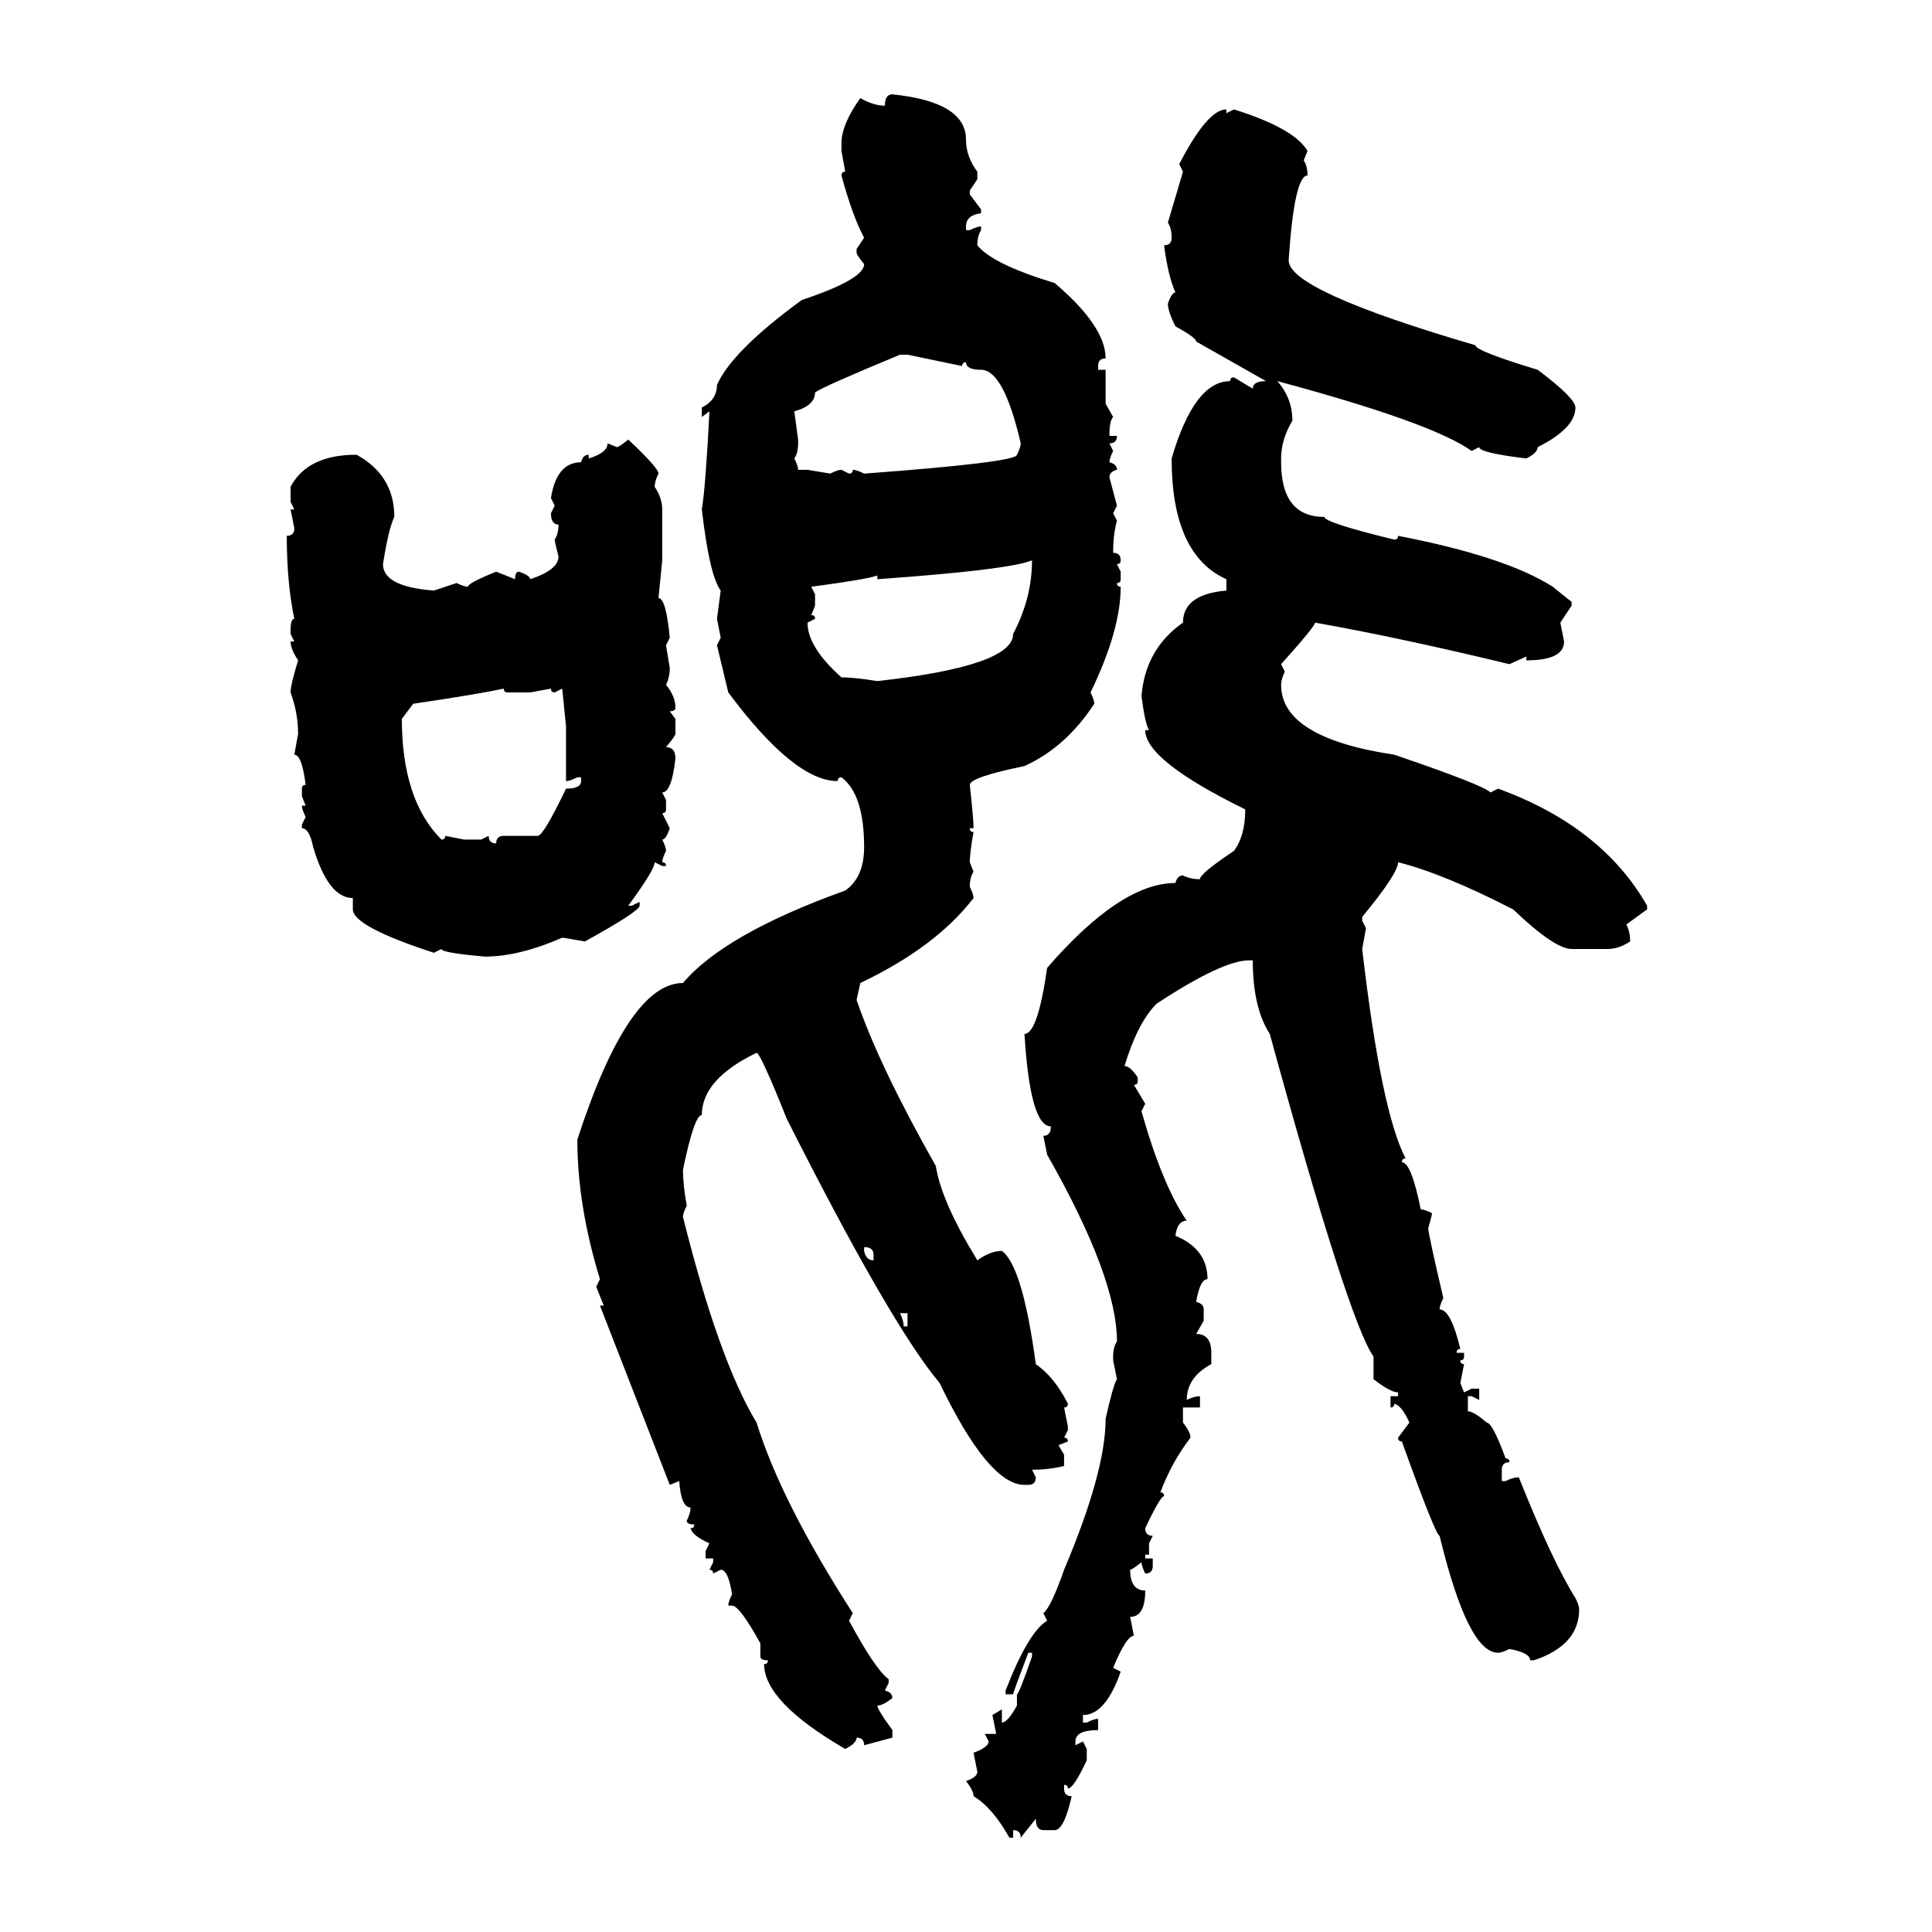 <svg xmlns="http://www.w3.org/2000/svg" xmlns:xlink="http://www.w3.org/1999/xlink" width="300" height="300"><path d="M138.57 14.65L138.57 14.65Q150 15.82 150 21.68L150 21.68Q150 24.32 151.76 26.66L151.76 26.66L151.76 27.83L150.59 29.59L150.59 30.18L152.34 32.52L152.34 33.11Q150 33.40 150 35.16L150 35.16L150 35.74L150.59 35.74Q151.76 35.16 152.34 35.16L152.34 35.16L152.34 35.74Q151.76 36.62 151.76 38.09L151.76 38.09Q154.10 41.02 163.77 43.95L163.77 43.95Q171.68 50.68 171.68 55.66L171.68 55.66Q170.51 55.66 170.51 56.84L170.51 56.84L170.51 57.42L171.68 57.42L171.68 62.70L172.85 64.75Q172.27 65.33 172.27 67.68L172.27 67.68L173.44 67.68Q173.44 68.85 172.27 68.85L172.27 68.85L172.85 70.02Q172.27 71.19 172.27 71.78L172.27 71.78Q173.44 72.07 173.44 72.95L173.44 72.95Q172.27 73.24 172.27 74.12L172.27 74.12L173.44 78.52L172.85 79.69L173.44 80.86Q172.85 82.91 172.85 85.84L172.85 85.84Q174.02 85.84 174.02 87.01L174.02 87.01Q174.02 87.60 173.44 87.60L173.44 87.60L174.02 88.77L174.02 89.94Q174.02 90.53 173.44 90.53L173.44 90.53Q173.44 91.11 174.02 91.11L174.02 91.11Q174.02 97.85 169.34 107.52L169.34 107.52Q169.92 108.69 169.92 109.28L169.92 109.28Q165.53 116.02 159.08 118.95L159.08 118.95Q150.59 120.70 150.59 121.88L150.59 121.88Q151.17 127.15 151.17 128.61L151.17 128.61L150.59 128.61Q150.59 129.20 151.17 129.20L151.17 129.20Q150.59 132.42 150.59 133.89L150.59 133.89L151.17 135.35Q150.59 136.23 150.59 137.70L150.59 137.70Q151.17 138.87 151.17 139.45L151.17 139.45Q145.31 147.07 133.59 152.64L133.59 152.64L133.01 155.27Q136.52 165.53 145.31 181.05L145.31 181.05Q146.19 186.62 151.76 195.70L151.76 195.70Q153.81 194.24 155.57 194.24L155.57 194.24Q158.79 196.58 160.84 211.82L160.84 211.82Q163.77 213.87 165.82 217.97L165.82 217.97Q165.82 218.55 165.23 218.55L165.23 218.55L165.82 221.48L165.82 222.07L165.23 223.24Q165.82 223.24 165.82 223.83L165.82 223.83L164.36 224.41L165.23 225.88L165.23 227.64Q162.89 228.22 160.25 228.22L160.25 228.22L160.84 229.39Q160.84 230.57 159.67 230.57L159.67 230.57L159.08 230.57Q153.52 230.57 145.90 214.75L145.90 214.75Q138.28 205.66 122.17 173.73L122.17 173.73Q118.07 163.48 117.48 163.48L117.48 163.48Q108.98 167.58 108.98 173.14L108.98 173.14Q107.81 173.14 106.05 181.64L106.05 181.64Q106.05 183.98 106.64 187.21L106.64 187.21Q106.05 188.38 106.05 188.96L106.05 188.96Q111.62 211.23 117.48 220.90L117.48 220.90Q121.29 233.20 132.42 250.49L132.42 250.49L131.84 251.66Q135.94 259.28 137.99 260.74L137.99 260.74L137.99 261.33L137.40 262.50Q138.57 262.79 138.57 263.67L138.57 263.67Q137.11 264.84 136.23 264.84L136.23 264.84Q136.23 265.43 138.57 268.65L138.57 268.65L138.57 269.82L134.18 271.00Q134.18 269.82 133.01 269.82L133.01 269.82Q133.01 270.70 131.25 271.58L131.25 271.58Q118.65 264.26 118.65 258.40L118.65 258.40Q119.24 258.40 119.24 257.81L119.24 257.81Q118.07 257.81 118.07 257.23L118.07 257.23L118.07 255.18Q114.84 249.32 113.67 249.32L113.67 249.32L113.09 249.32Q113.09 248.73 113.67 247.56L113.67 247.56Q113.09 243.75 111.91 243.75L111.91 243.75L110.74 244.34Q110.74 243.75 110.16 243.75L110.16 243.75L110.74 242.58L110.74 241.99L109.57 241.99L109.57 240.82L110.16 239.65Q107.52 238.48 107.23 237.30L107.23 237.30Q107.81 237.30 107.81 236.72L107.81 236.72Q106.64 236.72 106.64 236.13L106.64 236.13Q107.23 234.96 107.23 234.08L107.23 234.08Q105.76 234.08 105.47 229.98L105.47 229.98L104.00 230.57L93.16 202.73L93.75 202.73L92.58 199.80L93.16 198.63Q89.65 187.21 89.65 176.95L89.65 176.95Q97.56 152.64 106.05 152.64L106.05 152.64Q112.50 145.02 131.25 138.28L131.25 138.28Q134.18 136.23 134.18 131.54L134.18 131.54Q134.18 123.34 130.66 120.70L130.66 120.70Q130.08 120.70 130.08 121.29L130.08 121.29Q123.34 121.29 113.09 107.52L113.09 107.52L111.33 100.20L111.91 99.02L111.33 96.09L111.91 91.70Q110.16 89.36 108.98 79.10L108.98 79.10Q109.57 75.59 110.16 63.87L110.16 63.87L108.98 64.75L108.98 63.28Q111.33 62.11 111.33 59.77L111.33 59.77Q113.67 54.49 124.51 46.58L124.51 46.58Q134.18 43.36 134.18 41.02L134.18 41.02Q133.01 39.55 133.01 39.26L133.01 39.26L133.01 38.67L134.18 36.91Q132.42 33.69 130.66 27.25L130.66 27.25Q130.66 26.66 131.25 26.66L131.25 26.66L130.66 23.44L130.66 22.27Q130.66 19.34 133.59 15.23L133.59 15.23Q135.64 16.41 137.40 16.41L137.40 16.41Q137.40 14.65 138.57 14.65ZM190.43 16.99L190.43 16.99L190.43 17.58L191.60 16.99Q200.98 19.92 203.03 23.44L203.03 23.44L202.44 24.90Q203.03 25.78 203.03 27.25L203.03 27.25Q200.98 27.25 200.10 40.43L200.10 40.43Q200.10 45.12 229.10 53.61L229.10 53.61Q229.10 54.49 238.77 57.42L238.77 57.42Q244.63 61.82 244.63 63.28L244.63 63.28Q244.63 66.50 238.77 69.43L238.77 69.43Q238.77 70.31 237.01 71.19L237.01 71.19Q229.69 70.31 229.69 69.43L229.69 69.43L228.52 70.02Q222.36 65.63 198.34 59.18L198.34 59.18Q200.68 61.82 200.68 65.33L200.68 65.33Q198.93 68.26 198.93 71.19L198.93 71.19L198.93 71.78Q198.93 80.27 205.66 80.27L205.66 80.27Q205.66 81.15 216.50 83.79L216.50 83.79Q217.09 83.79 217.09 83.20L217.09 83.20Q233.79 86.43 241.11 91.11L241.11 91.11L244.04 93.46L244.04 94.04L242.29 96.68L242.87 99.61Q242.87 102.54 237.01 102.54L237.01 102.54L237.01 101.95L234.38 103.13Q217.38 99.02 204.20 96.68L204.20 96.68Q204.20 97.27 198.93 103.13L198.93 103.13L199.51 104.30Q198.93 105.47 198.93 106.35L198.93 106.35Q198.93 114.55 216.50 117.19L216.50 117.19Q230.27 121.88 231.45 123.05L231.45 123.05L232.62 122.46Q248.73 128.32 255.76 140.63L255.76 140.63L255.76 141.21L252.54 143.55Q253.13 144.73 253.13 146.19L253.13 146.19Q251.37 147.36 249.61 147.36L249.61 147.36L244.04 147.36Q241.41 147.36 234.96 141.21L234.96 141.21Q224.12 135.64 217.09 133.89L217.09 133.89Q217.09 135.64 211.52 142.38L211.52 142.38L211.52 142.97L212.11 144.14L211.52 147.36Q214.45 172.56 218.26 179.88L218.26 179.88Q217.68 179.88 217.68 180.47L217.68 180.47Q219.14 180.47 220.61 187.79L220.61 187.79Q221.19 187.79 222.36 188.38L222.36 188.38Q222.36 188.67 221.78 190.72L221.78 190.72Q221.78 191.60 224.12 201.56L224.12 201.56Q223.54 202.73 223.54 203.32L223.54 203.32Q225.29 203.32 226.76 209.47L226.76 209.47Q226.17 209.47 226.17 210.06L226.17 210.06L227.34 210.06L227.34 210.64Q227.34 211.23 226.76 211.23L226.76 211.23Q226.76 211.82 227.34 211.82L227.34 211.82L226.76 214.75L227.34 216.21L228.52 215.63L229.69 215.63L229.69 217.38L228.52 216.80L227.93 216.80L227.93 219.14Q228.81 219.14 230.86 220.90L230.86 220.90Q231.74 220.90 233.79 226.46L233.79 226.46Q234.38 226.46 234.38 227.05L234.38 227.05Q233.20 227.05 233.20 228.22L233.20 228.22L233.20 229.98L233.79 229.98Q234.96 229.39 235.84 229.39L235.84 229.39Q241.11 242.58 244.63 248.14L244.63 248.14Q245.21 249.32 245.21 249.90L245.21 249.90Q245.21 255.47 238.18 257.81L238.18 257.81L237.60 257.81Q237.60 256.64 234.38 256.05L234.38 256.05Q233.20 256.64 232.62 256.64L232.62 256.64Q227.93 256.64 223.54 238.48L223.54 238.48Q222.95 238.48 217.68 223.83L217.68 223.83Q217.09 223.83 217.09 223.24L217.09 223.24L218.85 220.90Q217.68 218.26 216.50 217.97L216.50 217.97Q216.50 218.55 215.92 218.55L215.92 218.55L215.92 216.80L217.09 216.80L217.09 216.21Q215.92 216.21 213.28 214.16L213.28 214.16L213.28 210.64Q209.47 205.37 197.17 160.55L197.17 160.55Q194.53 156.45 194.53 149.12L194.53 149.12L193.95 149.12Q189.84 149.12 179.59 155.86L179.59 155.86Q176.66 158.79 174.61 165.53L174.61 165.53Q175.49 165.53 176.66 167.29L176.66 167.29L176.66 167.87Q176.66 168.46 176.07 168.46L176.07 168.46L177.83 171.39L177.25 172.56Q180.47 183.98 184.28 189.55L184.28 189.55Q182.81 189.55 182.52 191.89L182.52 191.89Q187.50 193.95 187.50 198.63L187.50 198.63Q186.33 198.63 185.74 202.15L185.74 202.15Q186.91 202.44 186.91 203.32L186.91 203.32L186.91 205.08L185.74 207.13Q188.09 207.13 188.09 210.06L188.09 210.06L188.09 211.82Q184.28 213.87 184.28 217.38L184.28 217.38Q185.45 216.80 186.33 216.80L186.33 216.80L186.33 218.55L183.69 218.55L183.69 220.90Q184.86 222.36 184.86 223.24L184.86 223.24Q181.93 227.05 180.18 231.74L180.18 231.74Q180.76 231.74 180.76 232.32L180.76 232.32Q180.18 232.32 177.83 237.30L177.83 237.30Q177.83 238.48 179.00 238.48L179.00 238.48L178.42 239.65L178.42 241.41L177.83 241.41L177.83 241.99L179.00 241.99L179.00 243.16Q179.00 244.34 177.83 244.34L177.83 244.34Q177.25 243.16 177.25 242.58L177.25 242.58Q175.78 243.75 175.49 243.75L175.49 243.75Q175.49 246.97 177.83 246.97L177.83 246.97Q177.83 251.07 175.49 251.07L175.49 251.07L176.07 254.00Q174.90 254.00 172.85 258.98L172.85 258.98L174.02 259.57Q171.68 266.31 168.16 266.31L168.16 266.31L168.16 267.48L168.75 267.48Q169.92 266.89 170.51 266.89L170.51 266.89L170.51 268.65Q166.99 268.65 166.99 270.41L166.99 270.41L166.99 271.00L168.16 270.41L168.75 271.58L168.75 273.34Q166.70 277.73 165.82 277.73L165.82 277.73Q165.82 277.15 165.23 277.15L165.23 277.15L165.23 277.73Q165.23 278.91 166.41 278.91L166.41 278.91Q165.23 284.18 163.77 284.18L163.77 284.18L162.01 284.18Q160.84 284.18 160.84 282.42L160.84 282.42L158.50 285.35Q158.50 284.18 157.32 284.18L157.32 284.18L157.32 285.35L156.74 285.35Q154.10 280.66 151.17 278.91L151.17 278.91Q151.17 278.03 150 276.56L150 276.56Q151.76 275.98 151.76 275.10L151.76 275.10L151.17 272.17Q153.52 271.29 153.52 270.41L153.52 270.41L152.93 269.24L154.69 269.24L154.10 266.31L155.57 265.43L155.57 267.48Q156.45 267.48 157.91 264.84L157.91 264.84L157.91 263.09Q158.20 263.09 160.25 257.23L160.25 257.23L160.25 256.64L159.67 256.64Q157.32 262.79 157.32 263.09L157.32 263.09L156.15 263.09L156.15 262.50Q159.67 253.42 162.60 251.66L162.60 251.66L162.01 250.49Q163.18 249.61 165.23 243.75L165.23 243.75Q171.68 228.52 171.68 220.31L171.68 220.31Q172.85 215.04 173.44 214.16L173.44 214.16L172.85 211.23L172.85 210.64Q172.85 209.18 173.44 208.30L173.44 208.30Q173.44 198.34 162.60 179.30L162.60 179.30L162.01 176.37Q163.18 176.37 163.18 174.90L163.18 174.90Q159.96 174.90 159.08 160.55L159.08 160.55Q161.13 160.55 162.60 150.29L162.60 150.29Q174.02 137.11 182.52 137.11L182.52 137.11Q182.81 135.94 183.69 135.94L183.69 135.94Q184.86 136.52 186.33 136.52L186.33 136.52Q186.33 135.64 191.60 132.13L191.60 132.13Q193.36 129.79 193.36 125.68L193.36 125.68Q177.83 118.07 177.83 113.38L177.83 113.38L178.42 113.38Q177.83 112.50 177.25 108.11L177.25 108.11Q177.83 100.78 183.69 96.68L183.69 96.68Q183.69 92.29 190.43 91.70L190.43 91.70L190.43 89.94Q181.93 86.13 181.93 71.19L181.93 71.19Q185.45 59.18 191.02 59.18L191.02 59.18Q191.02 58.59 191.60 58.59L191.60 58.59L194.53 60.35Q194.53 59.18 196.58 59.18L196.58 59.18L185.74 53.03Q185.74 52.44 182.52 50.68L182.52 50.68Q181.35 48.34 181.35 47.17L181.35 47.17Q181.93 45.41 182.52 45.41L182.52 45.41Q181.35 42.77 180.76 38.09L180.76 38.09Q181.93 38.09 181.93 36.91L181.93 36.91Q181.93 35.45 181.35 34.57L181.35 34.57L183.69 26.66L183.11 25.49Q187.50 16.99 190.43 16.99ZM123.34 63.87L123.34 63.87L123.93 68.26L123.93 68.85Q123.93 70.31 123.34 71.19L123.34 71.19Q123.93 72.36 123.93 72.95L123.93 72.95L125.39 72.95L128.91 73.54Q130.08 72.95 130.66 72.95L130.66 72.95L131.84 73.54Q132.42 73.54 132.42 72.95L132.42 72.95Q133.01 72.95 134.18 73.54L134.18 73.54Q157.91 71.78 157.91 70.61L157.91 70.61Q158.50 69.43 158.50 68.85L158.50 68.85Q155.86 57.42 152.34 57.42L152.34 57.42Q150 57.42 150 56.25L150 56.25Q149.41 56.25 149.41 56.84L149.41 56.84L140.92 55.08L139.75 55.08Q127.73 60.06 126.56 60.94L126.56 60.94Q126.56 62.99 123.34 63.87ZM97.56 68.26L97.56 68.26Q102.25 72.66 102.25 73.54L102.25 73.54Q101.66 74.71 101.66 75.59L101.66 75.59Q102.83 77.34 102.83 79.10L102.83 79.10L102.83 87.01L102.25 92.87Q103.42 92.87 104.00 99.02L104.00 99.02L103.42 100.20L104.00 103.71Q104.00 105.18 103.42 106.35L103.42 106.35Q104.88 108.11 104.88 109.86L104.88 109.86Q104.88 110.45 104.00 110.45L104.00 110.45L104.88 111.62L104.88 113.96Q104.88 114.26 103.42 116.02L103.42 116.02Q104.88 116.02 104.88 117.77L104.88 117.77Q104.30 123.05 102.83 123.05L102.83 123.05L103.42 124.22L103.42 125.68Q103.42 126.27 102.83 126.27L102.83 126.27L104.00 128.61Q103.42 130.37 102.83 130.37L102.83 130.37Q103.42 131.54 103.42 132.13L103.42 132.13Q102.83 133.30 102.83 133.89L102.83 133.89Q103.42 133.89 103.42 134.47L103.42 134.47L102.83 134.47L101.66 133.89Q101.66 135.06 97.56 140.63L97.56 140.63L98.14 140.63L99.32 140.04L99.32 140.63Q99.32 141.50 90.82 146.19L90.82 146.19Q87.60 145.61 87.30 145.61L87.30 145.61Q80.57 148.54 75.29 148.54L75.29 148.54Q68.55 147.95 68.55 147.36L68.55 147.36L67.38 147.95Q54.79 143.85 54.79 141.21L54.79 141.21L54.79 139.45Q50.98 139.45 48.63 131.54L48.63 131.54Q48.05 128.61 46.88 128.61L46.88 128.61L46.88 128.03L47.46 126.86Q46.88 125.68 46.88 125.10L46.88 125.10L47.46 125.10L46.88 123.63L46.88 122.46Q46.88 121.88 47.46 121.88L47.46 121.88Q46.88 117.19 45.70 117.19L45.70 117.19L46.29 113.96Q46.29 110.74 45.12 107.52L45.12 107.52Q45.12 106.35 46.29 102.54L46.29 102.54Q45.12 100.78 45.12 99.61L45.12 99.61L45.70 99.61L45.12 98.44L45.12 97.85Q45.12 96.09 45.70 96.09L45.70 96.09Q44.53 90.53 44.53 83.20L44.53 83.20Q45.70 83.20 45.70 82.03L45.70 82.03L45.12 79.10L45.70 79.10L45.12 77.93L45.12 75.59Q47.75 70.61 55.37 70.61L55.37 70.61Q61.23 73.83 61.23 80.27L61.23 80.27Q60.35 82.03 59.47 87.60L59.47 87.60Q59.47 91.11 67.38 91.70L67.38 91.70L70.90 90.53Q72.07 91.11 72.66 91.11L72.66 91.11Q72.66 90.53 77.05 88.77L77.05 88.77L79.98 89.94Q79.98 88.77 80.57 88.77L80.57 88.77Q82.32 89.36 82.32 89.94L82.32 89.94Q86.72 88.48 86.72 86.43L86.72 86.43Q86.13 84.08 86.13 83.79L86.13 83.79Q86.72 82.91 86.72 81.45L86.72 81.45Q85.55 81.45 85.55 79.69L85.55 79.69L86.13 78.52L85.55 77.34Q86.43 71.78 90.23 71.78L90.23 71.78Q90.53 70.61 91.41 70.61L91.41 70.61L91.41 71.19Q94.34 70.31 94.34 68.85L94.34 68.85L95.80 69.43Q96.09 69.43 97.56 68.26ZM136.23 89.94L136.23 89.94L136.23 89.36Q134.77 89.94 125.98 91.11L125.98 91.11L126.56 92.29L126.56 94.04L125.98 95.51Q126.56 95.51 126.56 96.09L126.56 96.09L125.39 96.68Q125.39 100.49 130.66 105.18L130.66 105.18Q132.71 105.18 136.23 105.76L136.23 105.76Q157.32 103.42 157.32 98.44L157.32 98.44Q160.25 92.87 160.25 87.01L160.25 87.01Q156.74 88.48 136.23 89.94ZM64.16 109.28L64.16 109.28L62.40 111.62Q62.40 124.22 68.55 130.37L68.55 130.37Q69.14 130.37 69.14 129.79L69.14 129.79L72.07 130.37L74.71 130.37L75.88 129.79Q75.88 130.96 77.05 130.96L77.05 130.96Q77.05 129.79 78.22 129.79L78.22 129.79L83.50 129.79Q84.38 129.79 87.89 122.46L87.89 122.46Q90.23 122.46 90.23 121.29L90.23 121.29L90.23 120.70L89.65 120.70Q88.48 121.29 87.89 121.29L87.89 121.29L87.89 112.79L87.30 106.93L86.13 107.52Q85.55 107.52 85.55 106.93L85.55 106.93L82.32 107.52L78.81 107.52Q78.22 107.52 78.22 106.93L78.22 106.93Q74.12 107.81 64.16 109.28ZM134.18 193.65L134.18 193.65L134.18 194.24Q134.47 195.70 135.64 195.70L135.64 195.70L135.64 194.82Q135.64 193.65 134.18 193.65ZM140.92 203.91L139.75 203.91Q140.33 205.08 140.33 205.96L140.33 205.96L140.92 205.96L140.92 203.91Z"/></svg>
